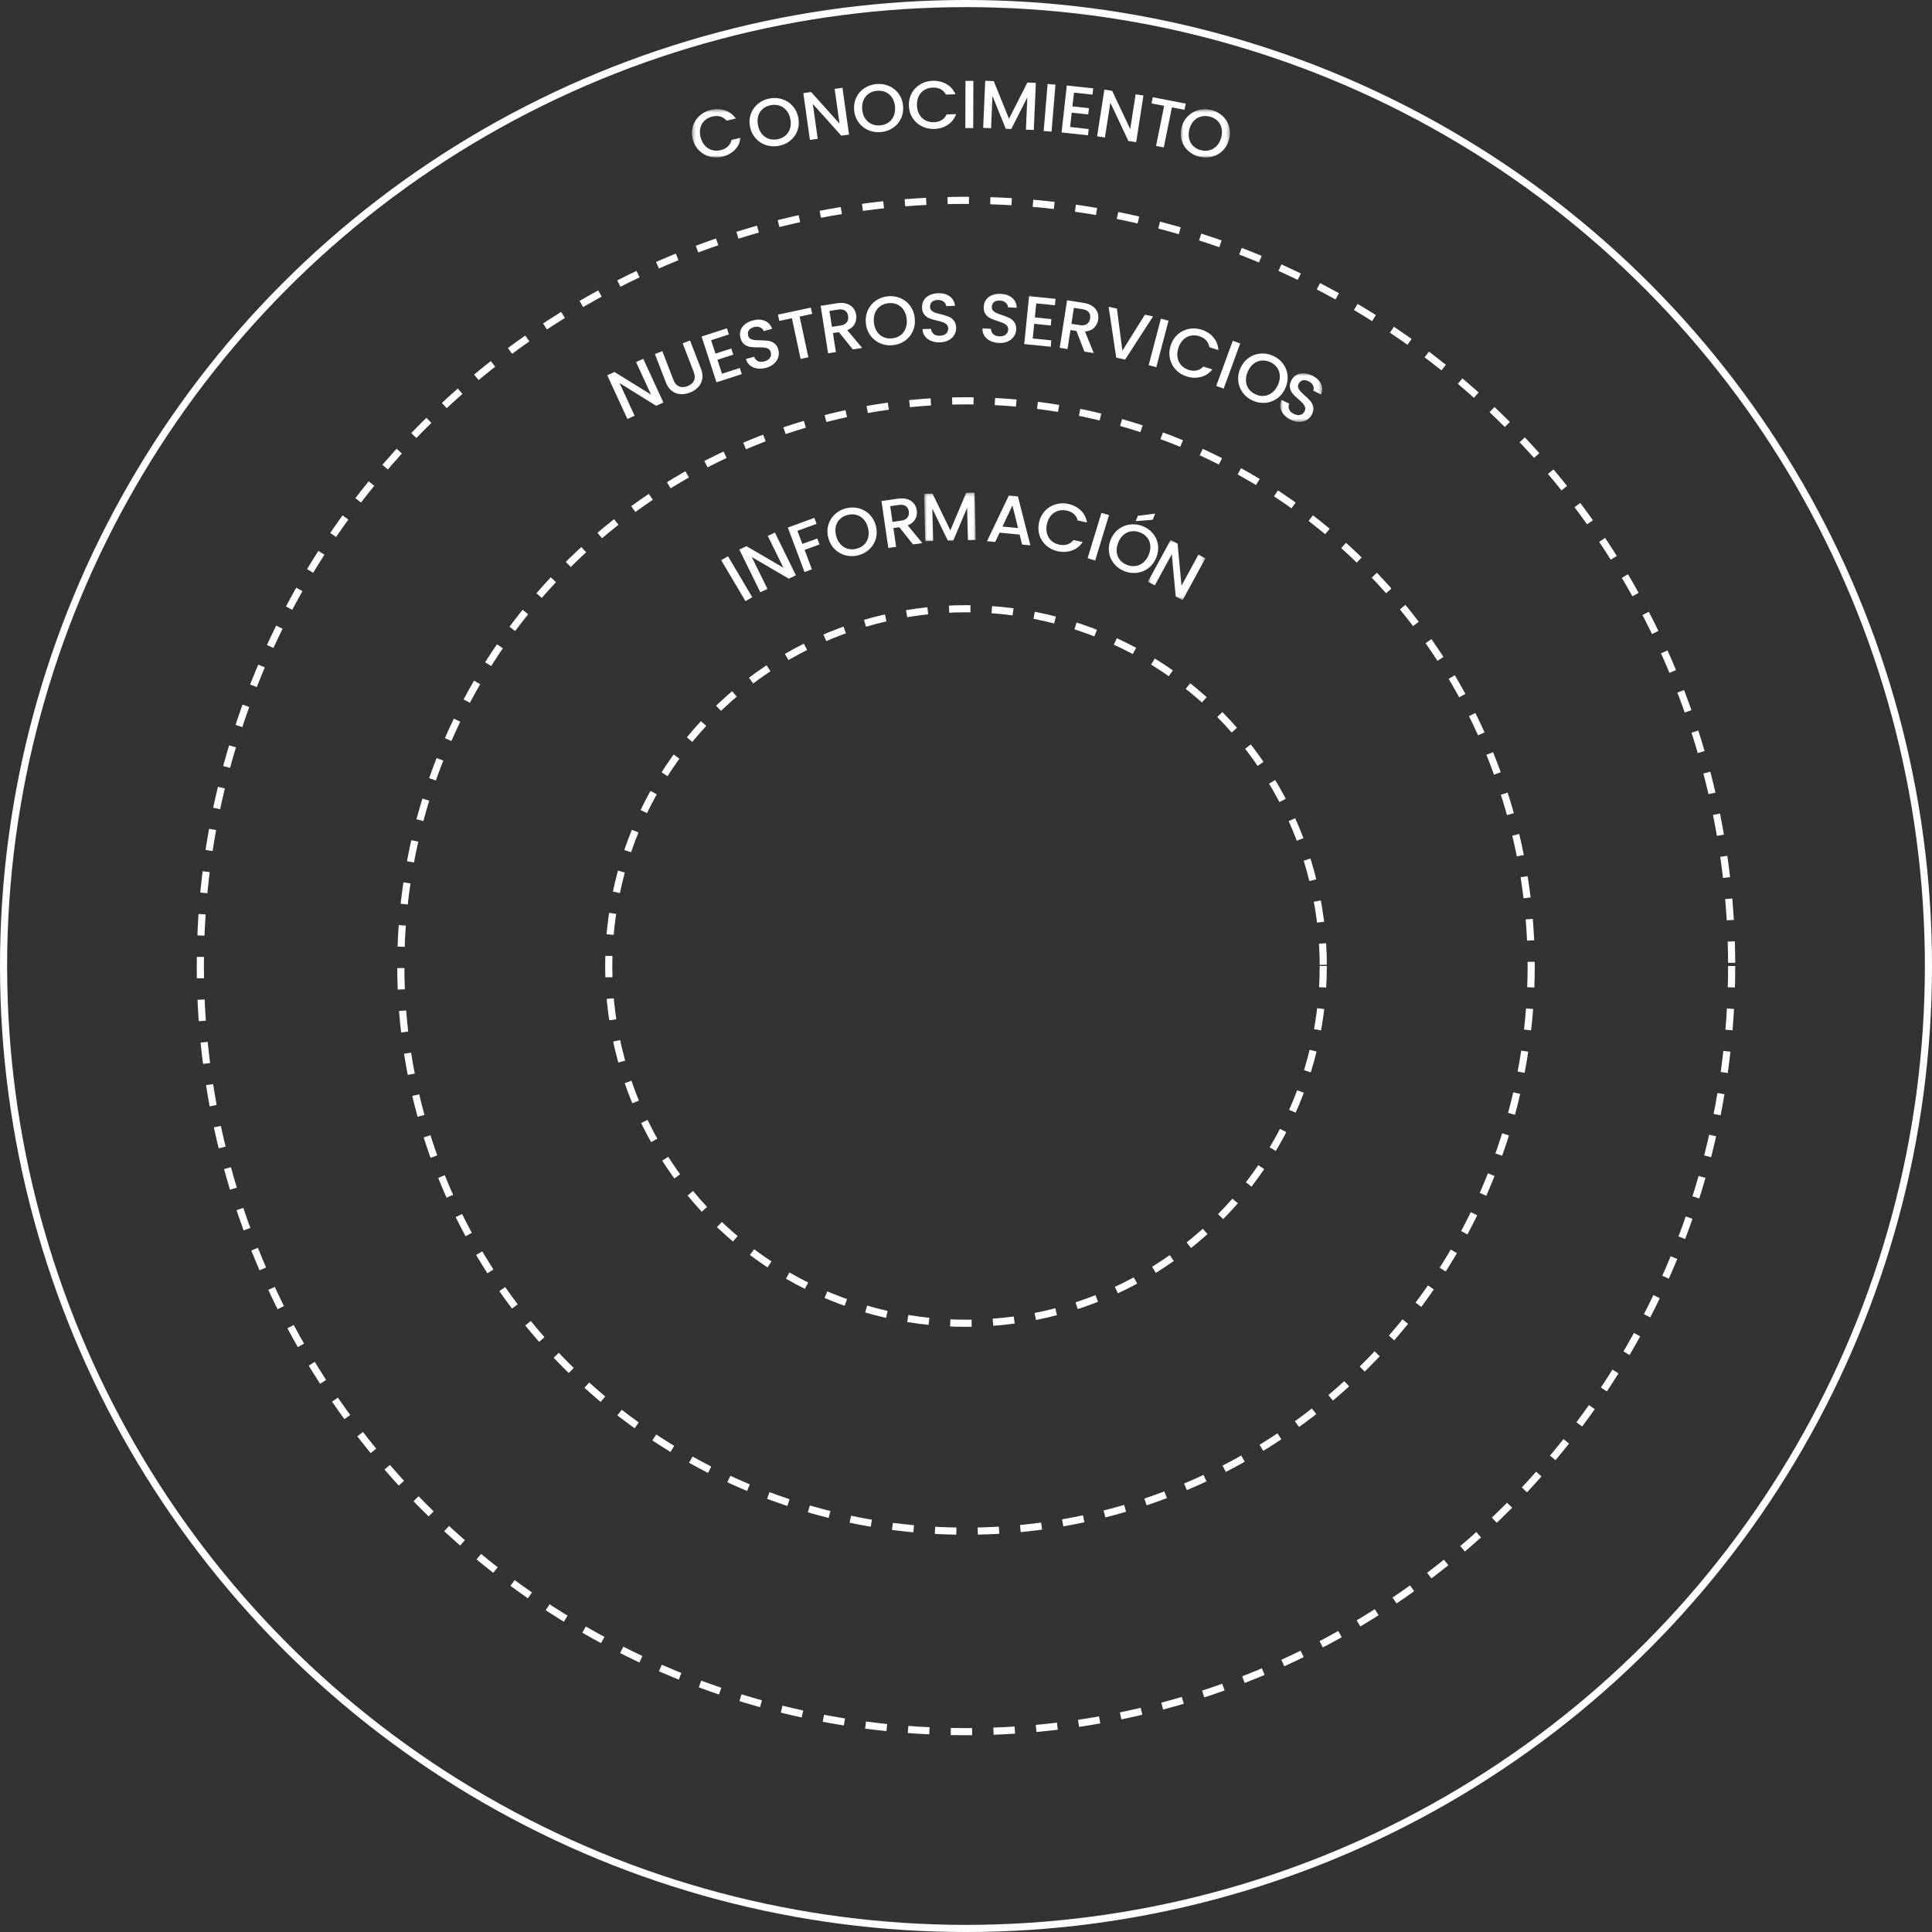 <?xml version="1.0" encoding="UTF-8" standalone="no"?>
<!-- Created with Inkscape (http://www.inkscape.org/) -->

<svg
   width="143.404mm"
   height="143.404mm"
   viewBox="0 0 143.404 143.404"
   version="1.1"
   id="svg5"
   sodipodi:docname="anillos-nuestro-adn.svg"
   inkscape:version="1.1.1 (1:1.1+202109281949+c3084ef5ed)"
   inkscape:export-filename="/home/martinb/Escritorio/anillos-nuestro-adn.png"
   inkscape:export-xdpi="96"
   inkscape:export-ydpi="96"
   xmlns:inkscape="http://www.inkscape.org/namespaces/inkscape"
   xmlns:sodipodi="http://sodipodi.sourceforge.net/DTD/sodipodi-0.dtd"
   xmlns="http://www.w3.org/2000/svg"
   xmlns:svg="http://www.w3.org/2000/svg">
  <rect x="0" y="0" width="143.404" height="143.404" fill="#333333" stroke="none"/>
  <sodipodi:namedview
     id="namedview7"
     pagecolor="#ffffff"
     bordercolor="#666666"
     borderopacity="1.0"
     inkscape:pageshadow="2"
     inkscape:pageopacity="0.0"
     inkscape:pagecheckerboard="0"
     inkscape:document-units="mm"
     showgrid="false"
     inkscape:zoom="1"
     inkscape:cx="198.5"
     inkscape:cy="181.5"
     inkscape:window-width="1920"
     inkscape:window-height="1023"
     inkscape:window-x="0"
     inkscape:window-y="32"
     inkscape:window-maximized="1"
     inkscape:current-layer="layer1"
     fit-margin-top="0"
     fit-margin-left="0"
     fit-margin-right="0"
     fit-margin-bottom="0" />
  <defs
     id="defs2" />
  <g
     inkscape:label="Capa 1"
     inkscape:groupmode="layer"
     id="layer1"
     transform="translate(-138.442,-30.7)">
    <circle
       cx="210.144"
       cy="102.402"
       stroke="#ffffff"
       stroke-width="1.6"
       id="circle830"
       style="fill:none;stroke-width:0.529;stroke-miterlimit:4;stroke-dasharray:none"
       r="71.438" />
    <circle
       cx="210.144"
       cy="102.402"
       stroke="#ffffff"
       stroke-width="1.6"
       stroke-dasharray="6"
       id="circle832"
       style="fill:none;stroke-width:0.529;stroke-miterlimit:4;stroke-dasharray:1.586, 1.586;stroke-dashoffset:0"
       r="56.832" />
    <ellipse
       cx="210.144"
       cy="102.402"
       stroke="#ffffff"
       stroke-width="1.6"
       stroke-dasharray="6"
       id="circle834"
       style="fill:none;stroke-width:0.529;stroke-miterlimit:4;stroke-dasharray:1.586, 1.586;stroke-dashoffset:0"
       rx="41.951"
       ry="41.951" />
    <ellipse
       cx="210.144"
       cy="102.402"
       stroke="#ffffff"
       stroke-width="1.6"
       stroke-dasharray="6"
       id="circle836"
       style="fill:none;stroke-width:0.529;stroke-miterlimit:4;stroke-dasharray:1.586, 1.586;stroke-dashoffset:0"
       rx="26.519"
       ry="26.519" />
    <mask
       id="mask0_0:478"
       maskUnits="userSpaceOnUse"
       x="898"
       y="217"
       width="133"
       height="118">
      <path
         fill-rule="evenodd"
         clip-rule="evenodd"
         d="M 898.871,217.838 H 1030.26 V 334.536 H 898.871 Z"
         fill="#ffffff"
         id="path838" />
    </mask>
    <mask
       id="mask1_0:478"
       maskUnits="userSpaceOnUse"
       x="889"
       y="30"
       width="15"
       height="15">
      <path
         fill-rule="evenodd"
         clip-rule="evenodd"
         d="m 889.362,30.484 h 13.704 V 44.06 h -13.704 z"
         fill="#ffffff"
         id="path845" />
    </mask>
    <g
       mask="url(#mask1_0:478)"
       id="g850"
       transform="matrix(0.264,0,0,0.264,-44.991,30.753)"
       style="stroke-width:2;stroke-miterlimit:4;stroke-dasharray:none">
      <path
         fill-rule="evenodd"
         clip-rule="evenodd"
         d="m 889.633,35.3 c 0.345,-1.143 0.959,-2.119 1.844,-2.928 0.883,-0.809 1.934,-1.361 3.155,-1.657 1.396,-0.338 2.722,-0.303 3.98,0.105 1.257,0.408 2.287,1.169 3.088,2.283 l -2.584,0.626 c -0.511,-0.596 -1.111,-0.987 -1.798,-1.173 -0.688,-0.186 -1.428,-0.184 -2.22,0.008 -0.867,0.211 -1.593,0.589 -2.176,1.135 -0.583,0.547 -0.976,1.224 -1.179,2.032 -0.204,0.808 -0.186,1.686 0.054,2.636 0.239,0.949 0.641,1.735 1.205,2.357 0.564,0.622 1.234,1.045 2.011,1.269 0.778,0.223 1.6,0.23 2.468,0.02 0.792,-0.192 1.448,-0.527 1.968,-1.007 0.52,-0.479 0.864,-1.099 1.033,-1.859 l 2.584,-0.626 c -0.179,1.351 -0.73,2.492 -1.649,3.421 -0.921,0.929 -2.078,1.563 -3.475,1.901 -1.232,0.298 -2.428,0.291 -3.589,-0.023 -1.16,-0.314 -2.165,-0.898 -3.014,-1.752 -0.85,-0.854 -1.433,-1.909 -1.749,-3.167 -0.318,-1.257 -0.304,-2.457 0.043,-3.601 z"
         fill="#ffffff"
         id="path848"
         style="stroke-width:2;stroke-miterlimit:4;stroke-dasharray:none" />
    </g>
    <path
       fill-rule="evenodd"
       clip-rule="evenodd"
       d="m 196.742,40.766 c 0.162,-0.138 0.275,-0.313 0.34,-0.525 0.065,-0.212 0.073,-0.445 0.024,-0.699 -0.05,-0.254 -0.144,-0.467 -0.284,-0.639 -0.14,-0.172 -0.311,-0.292 -0.512,-0.36 -0.201,-0.068 -0.419,-0.081 -0.651,-0.037 -0.232,0.043 -0.429,0.133 -0.591,0.269 -0.162,0.136 -0.276,0.31 -0.341,0.52 -0.066,0.21 -0.073,0.443 -0.024,0.697 0.05,0.254 0.144,0.468 0.284,0.641 0.14,0.174 0.311,0.296 0.513,0.365 0.202,0.07 0.419,0.083 0.651,0.04 0.232,-0.044 0.429,-0.134 0.59,-0.272 z m -1.439,0.705 c -0.304,-0.099 -0.562,-0.267 -0.774,-0.506 -0.212,-0.239 -0.351,-0.526 -0.417,-0.863 -0.066,-0.336 -0.044,-0.653 0.063,-0.95 0.108,-0.297 0.284,-0.546 0.529,-0.748 0.245,-0.201 0.531,-0.333 0.857,-0.394 0.33,-0.062 0.646,-0.043 0.95,0.055 0.304,0.099 0.56,0.267 0.771,0.504 0.21,0.237 0.348,0.524 0.414,0.861 0.066,0.336 0.045,0.654 -0.06,0.952 -0.106,0.298 -0.281,0.548 -0.526,0.75 -0.245,0.201 -0.532,0.333 -0.862,0.395 -0.327,0.061 -0.641,0.042 -0.945,-0.056 z"
       fill="#ffffff"
       id="path852"
       style="stroke-width:0.529;stroke-miterlimit:4;stroke-dasharray:none" />
    <path
       fill-rule="evenodd"
       clip-rule="evenodd"
       d="m 201.464,40.689 -0.58,0.079 -2.11,-2.353 0.364,2.589 -0.58,0.079 -0.489,-3.472 0.58,-0.079 2.109,2.348 -0.364,-2.584 0.58,-0.078 z"
       fill="#ffffff"
       id="path854"
       style="stroke-width:0.529;stroke-miterlimit:4;stroke-dasharray:none" />
    <path
       fill-rule="evenodd"
       clip-rule="evenodd"
       d="m 204.385,39.797 c 0.175,-0.121 0.306,-0.284 0.393,-0.488 0.087,-0.204 0.119,-0.435 0.097,-0.693 -0.022,-0.258 -0.094,-0.479 -0.215,-0.664 -0.121,-0.185 -0.278,-0.322 -0.472,-0.41 -0.193,-0.088 -0.408,-0.122 -0.643,-0.103 -0.236,0.02 -0.441,0.089 -0.616,0.208 -0.175,0.119 -0.306,0.28 -0.393,0.483 -0.087,0.203 -0.119,0.433 -0.097,0.69 0.022,0.258 0.094,0.48 0.216,0.667 0.121,0.187 0.278,0.325 0.472,0.415 0.194,0.09 0.408,0.125 0.644,0.105 0.235,-0.02 0.441,-0.09 0.616,-0.211 z m -1.506,0.556 c -0.292,-0.129 -0.53,-0.323 -0.716,-0.582 -0.186,-0.259 -0.294,-0.559 -0.324,-0.9 -0.03,-0.341 0.025,-0.654 0.163,-0.938 0.138,-0.284 0.34,-0.515 0.605,-0.69 0.265,-0.176 0.563,-0.277 0.894,-0.305 0.335,-0.028 0.647,0.022 0.939,0.151 0.291,0.129 0.529,0.322 0.713,0.579 0.184,0.257 0.291,0.557 0.321,0.898 0.03,0.341 -0.024,0.655 -0.16,0.941 -0.137,0.286 -0.337,0.517 -0.602,0.692 -0.265,0.176 -0.565,0.278 -0.899,0.306 -0.331,0.028 -0.642,-0.023 -0.934,-0.152 z"
       fill="#ffffff"
       id="path856"
       style="stroke-width:0.529;stroke-miterlimit:4;stroke-dasharray:none" />
    <path
       fill-rule="evenodd"
       clip-rule="evenodd"
       d="m 206.116,37.613 c 0.154,-0.277 0.367,-0.496 0.641,-0.657 0.274,-0.162 0.577,-0.248 0.909,-0.258 0.38,-0.012 0.721,0.069 1.024,0.242 0.302,0.173 0.525,0.426 0.67,0.757 l -0.704,0.022 c -0.098,-0.182 -0.231,-0.315 -0.399,-0.401 -0.167,-0.085 -0.359,-0.125 -0.575,-0.118 -0.236,0.007 -0.445,0.066 -0.626,0.176 -0.181,0.11 -0.321,0.264 -0.419,0.462 -0.098,0.198 -0.143,0.426 -0.134,0.684 0.008,0.258 0.068,0.483 0.179,0.674 0.111,0.191 0.26,0.337 0.449,0.437 0.189,0.1 0.401,0.146 0.637,0.139 0.216,-0.007 0.404,-0.058 0.566,-0.154 0.161,-0.096 0.285,-0.237 0.372,-0.425 l 0.704,-0.022 c -0.122,0.34 -0.329,0.605 -0.619,0.796 -0.29,0.19 -0.625,0.292 -1.005,0.304 -0.336,0.011 -0.644,-0.056 -0.927,-0.2 -0.282,-0.144 -0.509,-0.349 -0.681,-0.616 -0.172,-0.267 -0.263,-0.571 -0.274,-0.913 -0.011,-0.342 0.06,-0.652 0.214,-0.929 z"
       fill="#ffffff"
       id="path858"
       style="stroke-width:0.529;stroke-miterlimit:4;stroke-dasharray:none" />
    <path
       fill-rule="evenodd"
       clip-rule="evenodd"
       d="m 210.691,36.706 -0.012,3.5 -0.586,-0.002 0.012,-3.5 z"
       fill="#ffffff"
       id="path860"
       style="stroke-width:0.529;stroke-miterlimit:4;stroke-dasharray:none" />
    <path
       fill-rule="evenodd"
       clip-rule="evenodd"
       d="m 215.328,36.852 -0.152,3.496 -0.585,-0.024 0.104,-2.395 -1.192,2.349 -0.405,-0.017 -0.99,-2.44 -0.104,2.395 -0.585,-0.024 0.152,-3.497 0.631,0.026 1.133,2.794 1.367,-2.69 z"
       fill="#ffffff"
       id="path862"
       style="stroke-width:0.529;stroke-miterlimit:4;stroke-dasharray:none" />
    <path
       fill-rule="evenodd"
       clip-rule="evenodd"
       d="m 216.785,36.982 -0.292,3.488 -0.584,-0.047 0.292,-3.488 z"
       fill="#ffffff"
       id="path864"
       style="stroke-width:0.529;stroke-miterlimit:4;stroke-dasharray:none" />
    <path
       fill-rule="evenodd"
       clip-rule="evenodd"
       d="m 218.158,37.576 -0.114,1.021 1.226,0.131 -0.052,0.466 -1.226,-0.131 -0.119,1.066 1.379,0.148 -0.052,0.465 -1.962,-0.21 0.388,-3.484 1.96,0.21 -0.05,0.465 z"
       fill="#ffffff"
       id="path866"
       style="stroke-width:0.529;stroke-miterlimit:4;stroke-dasharray:none" />
    <path
       fill-rule="evenodd"
       clip-rule="evenodd"
       d="m 222.776,41.253 -0.579,-0.087 -1.338,-2.844 -0.405,2.584 -0.579,-0.087 0.539,-3.465 0.579,0.087 1.34,2.839 0.402,-2.578 0.579,0.087 z"
       fill="#ffffff"
       id="path868"
       style="stroke-width:0.529;stroke-miterlimit:4;stroke-dasharray:none" />
    <path
       fill-rule="evenodd"
       clip-rule="evenodd"
       d="m 226.454,38.392 -0.095,0.459 -0.931,-0.181 -0.603,2.973 -0.574,-0.112 0.6,-2.973 -0.936,-0.182 0.092,-0.459 z"
       fill="#ffffff"
       id="path870"
       style="stroke-width:0.529;stroke-miterlimit:4;stroke-dasharray:none" />
    <mask
       id="mask2_0:478"
       maskUnits="userSpaceOnUse"
       x="1026"
       y="30"
       width="15"
       height="15">
      <path
         fill-rule="evenodd"
         clip-rule="evenodd"
         d="m 1026.79,30.506 h 13.85 v 13.58 h -13.85 z"
         fill="#ffffff"
         id="path872" />
    </mask>
    <g
       mask="url(#mask2_0:478)"
       id="g877"
       transform="matrix(0.264,0,0,0.264,-44.991,30.753)"
       style="stroke-width:2;stroke-miterlimit:4;stroke-dasharray:none">
      <path
         fill-rule="evenodd"
         clip-rule="evenodd"
         d="m 1034.98,42.017 c 0.78,-0.224 1.45,-0.65 2.01,-1.278 0.57,-0.628 0.97,-1.417 1.21,-2.366 0.24,-0.949 0.26,-1.828 0.05,-2.636 -0.2,-0.808 -0.59,-1.485 -1.17,-2.031 -0.59,-0.547 -1.31,-0.925 -2.18,-1.135 -0.87,-0.21 -1.69,-0.206 -2.47,0.011 -0.77,0.218 -1.44,0.638 -2.01,1.26 -0.56,0.623 -0.96,1.408 -1.2,2.357 -0.24,0.949 -0.26,1.831 -0.06,2.645 0.21,0.814 0.6,1.497 1.18,2.05 0.58,0.553 1.31,0.934 2.17,1.144 0.87,0.21 1.69,0.203 2.47,-0.021 z m -6.08,0.195 c -0.89,-0.809 -1.5,-1.788 -1.85,-2.938 -0.34,-1.149 -0.35,-2.353 -0.04,-3.61 0.32,-1.257 0.9,-2.313 1.75,-3.167 0.85,-0.854 1.86,-1.437 3.03,-1.75 1.16,-0.312 2.36,-0.321 3.57,-0.026 1.24,0.298 2.3,0.852 3.18,1.661 0.88,0.809 1.49,1.784 1.83,2.926 0.34,1.142 0.36,2.341 0.04,3.599 -0.32,1.257 -0.9,2.317 -1.74,3.178 -0.85,0.862 -1.85,1.449 -3.02,1.761 -1.17,0.313 -2.37,0.32 -3.6,0.022 -1.22,-0.296 -2.27,-0.848 -3.15,-1.657 z"
         fill="#ffffff"
         id="path875"
         style="stroke-width:2;stroke-miterlimit:4;stroke-dasharray:none" />
    </g>
    <path
       fill-rule="evenodd"
       clip-rule="evenodd"
       d="m 185.654,57.575 1.112,2.416 -2.716,-1.681 -0.533,0.244 1.495,3.246 0.533,-0.244 -1.114,-2.421 2.718,1.686 0.533,-0.244 -1.495,-3.247 z"
       fill="#ffffff"
       id="path879"
       style="stroke-width:0.529;stroke-miterlimit:4;stroke-dasharray:none" />
    <path
       fill-rule="evenodd"
       clip-rule="evenodd"
       d="m 187.603,56.764 0.819,2.122 c 0.097,0.252 0.237,0.417 0.419,0.494 0.182,0.077 0.391,0.07 0.628,-0.021 0.24,-0.092 0.402,-0.228 0.485,-0.407 0.084,-0.179 0.077,-0.394 -0.021,-0.646 l -0.819,-2.122 0.547,-0.21 0.815,2.113 c 0.105,0.272 0.134,0.524 0.088,0.758 -0.046,0.234 -0.15,0.435 -0.313,0.604 -0.163,0.169 -0.364,0.3 -0.604,0.392 -0.24,0.092 -0.476,0.13 -0.709,0.113 -0.233,-0.017 -0.443,-0.098 -0.631,-0.242 -0.188,-0.144 -0.334,-0.352 -0.439,-0.623 l -0.815,-2.113 z"
       fill="#ffffff"
       id="path881"
       style="stroke-width:0.529;stroke-miterlimit:4;stroke-dasharray:none" />
    <path
       fill-rule="evenodd"
       clip-rule="evenodd"
       d="m 191.225,55.951 0.323,0.996 1.174,-0.379 0.147,0.454 -1.175,0.379 0.338,1.04 1.321,-0.427 0.148,0.454 -1.879,0.607 -1.103,-3.399 1.88,-0.607 0.147,0.454 z"
       fill="#ffffff"
       id="path883"
       style="stroke-width:0.529;stroke-miterlimit:4;stroke-dasharray:none" />
    <path
       fill-rule="evenodd"
       clip-rule="evenodd"
       d="m 194.639,58.049 c -0.208,-0.031 -0.384,-0.107 -0.53,-0.227 -0.146,-0.12 -0.246,-0.279 -0.299,-0.478 l 0.606,-0.162 c 0.053,0.145 0.145,0.252 0.275,0.32 0.13,0.068 0.289,0.077 0.479,0.026 0.195,-0.052 0.335,-0.14 0.419,-0.264 0.084,-0.123 0.106,-0.26 0.066,-0.408 -0.031,-0.116 -0.09,-0.201 -0.178,-0.255 -0.087,-0.054 -0.187,-0.088 -0.299,-0.101 -0.112,-0.013 -0.263,-0.018 -0.454,-0.016 -0.241,8.98e-4 -0.44,-0.01 -0.598,-0.034 -0.157,-0.023 -0.303,-0.086 -0.437,-0.189 -0.134,-0.102 -0.23,-0.261 -0.288,-0.476 -0.053,-0.198 -0.05,-0.385 0.009,-0.561 0.059,-0.175 0.168,-0.327 0.325,-0.454 0.158,-0.127 0.354,-0.222 0.589,-0.285 0.334,-0.09 0.631,-0.08 0.89,0.03 0.259,0.11 0.438,0.307 0.54,0.591 l -0.626,0.168 c -0.044,-0.123 -0.132,-0.214 -0.265,-0.274 -0.133,-0.06 -0.289,-0.066 -0.468,-0.018 -0.162,0.044 -0.284,0.12 -0.364,0.23 -0.08,0.11 -0.1,0.243 -0.058,0.398 0.029,0.106 0.084,0.184 0.167,0.234 0.083,0.05 0.179,0.082 0.289,0.095 0.11,0.013 0.257,0.02 0.442,0.02 0.245,0.002 0.449,0.015 0.609,0.039 0.161,0.024 0.31,0.088 0.446,0.192 0.136,0.104 0.234,0.264 0.292,0.482 0.047,0.175 0.044,0.353 -0.008,0.534 -0.053,0.181 -0.157,0.342 -0.312,0.485 -0.155,0.143 -0.355,0.247 -0.6,0.313 -0.232,0.062 -0.451,0.077 -0.659,0.046 z"
       fill="#ffffff"
       id="path885"
       style="stroke-width:0.529;stroke-miterlimit:4;stroke-dasharray:none" />
    <path
       fill-rule="evenodd"
       clip-rule="evenodd"
       d="m 198.627,53.533 0.1,0.467 -0.931,0.198 0.645,3.022 -0.574,0.122 -0.645,-3.022 -0.936,0.199 -0.1,-0.467 z"
       fill="#ffffff"
       id="path887"
       style="stroke-width:0.529;stroke-miterlimit:4;stroke-dasharray:none" />
    <path
       fill-rule="evenodd"
       clip-rule="evenodd"
       d="m 200.193,54.961 0.64,-0.1 c 0.217,-0.034 0.372,-0.114 0.465,-0.239 0.093,-0.125 0.125,-0.279 0.097,-0.462 -0.029,-0.183 -0.105,-0.317 -0.23,-0.403 -0.125,-0.086 -0.297,-0.112 -0.517,-0.077 l -0.64,0.1 z m 1.55,1.674 -1.035,-1.282 -0.442,0.069 0.222,1.41 -0.579,0.091 -0.555,-3.524 1.22,-0.191 c 0.271,-0.042 0.508,-0.031 0.711,0.034 0.203,0.065 0.364,0.17 0.482,0.314 0.118,0.144 0.193,0.314 0.224,0.511 0.036,0.23 0.002,0.449 -0.102,0.658 -0.104,0.209 -0.29,0.369 -0.557,0.48 l 1.104,1.323 z"
       fill="#ffffff"
       id="path889"
       style="stroke-width:0.529;stroke-miterlimit:4;stroke-dasharray:none" />
    <path
       fill-rule="evenodd"
       clip-rule="evenodd"
       d="m 205.262,55.6 c 0.174,-0.124 0.305,-0.291 0.39,-0.5 0.086,-0.209 0.117,-0.445 0.092,-0.707 -0.024,-0.262 -0.098,-0.488 -0.22,-0.676 -0.122,-0.188 -0.281,-0.326 -0.475,-0.415 -0.194,-0.089 -0.409,-0.122 -0.644,-0.101 -0.236,0.022 -0.441,0.094 -0.616,0.216 -0.175,0.123 -0.305,0.288 -0.391,0.495 -0.086,0.207 -0.117,0.442 -0.093,0.704 0.024,0.262 0.098,0.488 0.22,0.678 0.122,0.19 0.281,0.33 0.475,0.42 0.194,0.09 0.409,0.125 0.645,0.103 0.236,-0.022 0.441,-0.095 0.615,-0.219 z m -1.504,0.576 c -0.293,-0.129 -0.533,-0.326 -0.721,-0.588 -0.188,-0.263 -0.298,-0.568 -0.33,-0.916 -0.032,-0.348 0.02,-0.667 0.157,-0.958 0.137,-0.291 0.337,-0.527 0.601,-0.707 0.264,-0.181 0.562,-0.286 0.893,-0.317 0.334,-0.031 0.648,0.019 0.941,0.148 0.292,0.129 0.532,0.325 0.718,0.586 0.186,0.261 0.295,0.566 0.327,0.913 0.032,0.348 -0.019,0.668 -0.154,0.96 -0.135,0.292 -0.334,0.529 -0.598,0.71 -0.264,0.181 -0.563,0.286 -0.898,0.317 -0.331,0.03 -0.643,-0.019 -0.936,-0.149 z"
       fill="#ffffff"
       id="path891"
       style="stroke-width:0.529;stroke-miterlimit:4;stroke-dasharray:none" />
    <path
       fill-rule="evenodd"
       clip-rule="evenodd"
       d="m 207.559,56.006 c -0.195,-0.078 -0.349,-0.193 -0.463,-0.344 -0.114,-0.151 -0.174,-0.329 -0.18,-0.534 l 0.627,-0.018 c 0.018,0.154 0.083,0.278 0.194,0.374 0.111,0.096 0.264,0.141 0.459,0.136 0.203,-0.006 0.359,-0.059 0.469,-0.16 0.11,-0.101 0.163,-0.228 0.159,-0.382 -0.003,-0.12 -0.042,-0.216 -0.114,-0.289 -0.072,-0.073 -0.162,-0.129 -0.267,-0.167 -0.106,-0.038 -0.252,-0.078 -0.438,-0.121 -0.235,-0.055 -0.426,-0.112 -0.574,-0.171 -0.147,-0.059 -0.274,-0.154 -0.381,-0.284 -0.107,-0.13 -0.163,-0.307 -0.17,-0.529 -0.006,-0.205 0.04,-0.386 0.139,-0.543 0.099,-0.157 0.239,-0.279 0.422,-0.367 0.183,-0.087 0.396,-0.135 0.639,-0.142 0.346,-0.01 0.632,0.068 0.858,0.234 0.226,0.166 0.355,0.4 0.388,0.7 l -0.648,0.019 c -0.014,-0.13 -0.079,-0.239 -0.195,-0.328 -0.116,-0.089 -0.266,-0.131 -0.452,-0.125 -0.168,0.005 -0.304,0.052 -0.407,0.14 -0.104,0.089 -0.153,0.213 -0.149,0.374 0.003,0.11 0.039,0.198 0.108,0.267 0.069,0.068 0.155,0.121 0.259,0.159 0.104,0.038 0.246,0.078 0.425,0.121 0.238,0.058 0.433,0.118 0.584,0.178 0.151,0.061 0.281,0.157 0.389,0.289 0.108,0.132 0.166,0.311 0.172,0.537 0.005,0.181 -0.039,0.354 -0.132,0.517 -0.093,0.164 -0.231,0.297 -0.415,0.4 -0.184,0.103 -0.403,0.158 -0.656,0.165 -0.24,0.007 -0.457,-0.029 -0.651,-0.107 z"
       fill="#ffffff"
       id="path893"
       style="stroke-width:0.529;stroke-miterlimit:4;stroke-dasharray:none" />
    <path
       fill-rule="evenodd"
       clip-rule="evenodd"
       d="m 211.942,56.001 c -0.188,-0.093 -0.333,-0.219 -0.435,-0.379 -0.102,-0.159 -0.148,-0.341 -0.137,-0.546 l 0.627,0.031 c 0.006,0.154 0.061,0.284 0.163,0.388 0.103,0.105 0.252,0.161 0.447,0.171 0.202,0.01 0.362,-0.031 0.48,-0.123 0.118,-0.092 0.18,-0.215 0.188,-0.368 0.006,-0.12 -0.024,-0.219 -0.091,-0.297 -0.066,-0.079 -0.151,-0.141 -0.253,-0.187 -0.103,-0.046 -0.245,-0.098 -0.428,-0.155 -0.23,-0.073 -0.416,-0.145 -0.558,-0.215 -0.142,-0.07 -0.262,-0.175 -0.358,-0.313 -0.096,-0.138 -0.139,-0.319 -0.128,-0.541 0.01,-0.205 0.071,-0.382 0.181,-0.531 0.11,-0.149 0.26,-0.26 0.449,-0.332 0.189,-0.073 0.405,-0.103 0.648,-0.091 0.346,0.017 0.625,0.117 0.838,0.301 0.212,0.184 0.323,0.426 0.332,0.728 l -0.647,-0.032 c -0.004,-0.13 -0.06,-0.245 -0.168,-0.342 -0.108,-0.098 -0.255,-0.151 -0.44,-0.161 -0.168,-0.008 -0.307,0.028 -0.417,0.108 -0.111,0.08 -0.169,0.201 -0.178,0.361 -0.006,0.109 0.024,0.201 0.087,0.274 0.064,0.073 0.145,0.133 0.246,0.179 0.101,0.046 0.239,0.098 0.415,0.154 0.233,0.077 0.422,0.151 0.568,0.223 0.146,0.072 0.268,0.179 0.365,0.319 0.098,0.14 0.141,0.323 0.13,0.549 -0.009,0.181 -0.066,0.35 -0.172,0.505 -0.105,0.156 -0.254,0.278 -0.445,0.366 -0.192,0.088 -0.414,0.126 -0.667,0.114 -0.24,-0.012 -0.454,-0.064 -0.641,-0.158 z"
       fill="#ffffff"
       id="path895"
       style="stroke-width:0.529;stroke-miterlimit:4;stroke-dasharray:none" />
    <path
       fill-rule="evenodd"
       clip-rule="evenodd"
       d="m 215.36,53.219 -0.105,1.042 1.228,0.124 -0.048,0.475 -1.228,-0.124 -0.11,1.088 1.382,0.139 -0.048,0.475 -1.965,-0.198 0.36,-3.555 1.965,0.198 -0.048,0.475 z"
       fill="#ffffff"
       id="path897"
       style="stroke-width:0.529;stroke-miterlimit:4;stroke-dasharray:none" />
    <path
       fill-rule="evenodd"
       clip-rule="evenodd"
       d="m 217.968,54.735 0.641,0.099 c 0.217,0.033 0.389,0.004 0.516,-0.087 0.127,-0.091 0.205,-0.228 0.233,-0.411 0.028,-0.183 -0.004,-0.334 -0.096,-0.454 -0.092,-0.12 -0.249,-0.197 -0.469,-0.231 l -0.641,-0.099 z m 0.966,2.065 -0.595,-1.536 -0.442,-0.068 -0.218,1.41 -0.579,-0.089 0.546,-3.526 1.22,0.188 c 0.271,0.042 0.493,0.125 0.668,0.248 0.172,0.124 0.293,0.272 0.362,0.445 0.069,0.173 0.087,0.358 0.058,0.554 -0.037,0.23 -0.135,0.428 -0.299,0.596 -0.164,0.167 -0.389,0.263 -0.677,0.288 l 0.648,1.596 z"
       fill="#ffffff"
       id="path899"
       style="stroke-width:0.529;stroke-miterlimit:4;stroke-dasharray:none" />
    <path
       fill-rule="evenodd"
       clip-rule="evenodd"
       d="m 224.027,54.186 -2.07,3.203 -0.664,-0.144 -0.561,-3.771 0.613,0.133 0.407,3.124 1.671,-2.674 z"
       fill="#ffffff"
       id="path901"
       style="stroke-width:0.529;stroke-miterlimit:4;stroke-dasharray:none" />
    <path
       fill-rule="evenodd"
       clip-rule="evenodd"
       d="m 225.177,54.505 -0.907,3.45 -0.568,-0.149 0.909,-3.45 z"
       fill="#ffffff"
       id="path903"
       style="stroke-width:0.529;stroke-miterlimit:4;stroke-dasharray:none" />
    <path
       fill-rule="evenodd"
       clip-rule="evenodd"
       d="m 225.843,55.537 c 0.238,-0.216 0.516,-0.356 0.828,-0.422 0.315,-0.065 0.629,-0.048 0.947,0.051 0.365,0.114 0.658,0.304 0.886,0.57 0.227,0.266 0.354,0.583 0.378,0.949 l -0.672,-0.21 c -0.032,-0.207 -0.114,-0.379 -0.243,-0.517 -0.13,-0.137 -0.296,-0.238 -0.502,-0.303 -0.225,-0.071 -0.444,-0.083 -0.65,-0.037 -0.209,0.046 -0.394,0.148 -0.553,0.306 -0.159,0.158 -0.278,0.363 -0.357,0.614 -0.079,0.252 -0.098,0.488 -0.058,0.708 0.04,0.22 0.132,0.41 0.278,0.568 0.143,0.158 0.328,0.272 0.555,0.343 0.206,0.064 0.402,0.077 0.587,0.038 0.182,-0.039 0.349,-0.135 0.494,-0.287 l 0.672,0.21 c -0.23,0.287 -0.516,0.474 -0.854,0.562 -0.338,0.088 -0.687,0.075 -1.052,-0.039 -0.32,-0.1 -0.59,-0.266 -0.809,-0.497 -0.217,-0.232 -0.362,-0.504 -0.436,-0.817 -0.071,-0.313 -0.056,-0.636 0.05,-0.969 0.103,-0.333 0.275,-0.608 0.513,-0.824 z"
       fill="#ffffff"
       id="path905"
       style="stroke-width:0.529;stroke-miterlimit:4;stroke-dasharray:none" />
    <path
       fill-rule="evenodd"
       clip-rule="evenodd"
       d="m 230.496,56.196 -1.227,3.351 -0.55,-0.2 1.227,-3.351 z"
       fill="#ffffff"
       id="path907"
       style="stroke-width:0.529;stroke-miterlimit:4;stroke-dasharray:none" />
    <path
       fill-rule="evenodd"
       clip-rule="evenodd"
       d="m 232.297,60.082 c 0.214,-0.025 0.407,-0.108 0.584,-0.25 0.177,-0.142 0.317,-0.334 0.423,-0.575 0.103,-0.242 0.148,-0.474 0.132,-0.698 -0.016,-0.224 -0.087,-0.421 -0.214,-0.592 -0.13,-0.171 -0.301,-0.304 -0.518,-0.398 -0.217,-0.094 -0.431,-0.13 -0.642,-0.106 -0.214,0.024 -0.407,0.105 -0.582,0.246 -0.177,0.14 -0.317,0.331 -0.42,0.573 -0.106,0.242 -0.151,0.475 -0.135,0.7 0.016,0.225 0.087,0.424 0.214,0.597 0.124,0.173 0.296,0.306 0.513,0.401 0.219,0.094 0.434,0.129 0.645,0.104 z m -1.597,-0.218 c -0.193,-0.254 -0.309,-0.541 -0.346,-0.862 -0.037,-0.32 0.013,-0.641 0.153,-0.961 0.14,-0.32 0.338,-0.575 0.6,-0.764 0.259,-0.189 0.55,-0.3 0.867,-0.331 0.32,-0.031 0.632,0.019 0.936,0.152 0.307,0.134 0.558,0.328 0.753,0.582 0.193,0.254 0.309,0.54 0.346,0.859 0.037,0.318 -0.016,0.637 -0.156,0.958 -0.137,0.32 -0.338,0.576 -0.598,0.767 -0.259,0.191 -0.547,0.303 -0.867,0.334 -0.317,0.031 -0.632,-0.02 -0.939,-0.154 -0.307,-0.132 -0.555,-0.326 -0.751,-0.58 z"
       fill="#ffffff"
       id="path909"
       style="stroke-width:0.529;stroke-miterlimit:4;stroke-dasharray:none" />
    <mask
       id="mask3_0:478"
       maskUnits="userSpaceOnUse"
       x="1054"
       y="104"
       width="13"
       height="15">
      <path
         fill-rule="evenodd"
         clip-rule="evenodd"
         d="m 1054.76,104.736 h 11.81 v 13.691 h -11.81 z"
         fill="#ffffff"
         id="path911" />
    </mask>
    <g
       mask="url(#mask3_0:478)"
       id="g916"
       transform="matrix(0.264,0,0,0.264,-44.991,30.753)"
       style="stroke-width:2;stroke-miterlimit:4;stroke-dasharray:none">
      <path
         fill-rule="evenodd"
         clip-rule="evenodd"
         d="m 1055.74,116.31 c -0.51,-0.605 -0.82,-1.26 -0.94,-1.966 -0.11,-0.705 0,-1.406 0.35,-2.103 l 2.13,1.048 c -0.22,0.545 -0.22,1.077 -0.02,1.593 0.2,0.518 0.63,0.939 1.29,1.265 0.69,0.338 1.31,0.436 1.85,0.294 0.55,-0.142 0.95,-0.474 1.21,-0.997 0.2,-0.406 0.25,-0.796 0.13,-1.168 -0.11,-0.373 -0.31,-0.716 -0.59,-1.03 -0.29,-0.314 -0.71,-0.707 -1.25,-1.178 -0.69,-0.599 -1.23,-1.127 -1.62,-1.585 -0.39,-0.458 -0.64,-0.999 -0.77,-1.624 -0.12,-0.624 0,-1.314 0.37,-2.068 0.35,-0.697 0.82,-1.22 1.43,-1.571 0.61,-0.351 1.29,-0.511 2.06,-0.48 0.77,0.03 1.56,0.249 2.39,0.655 1.17,0.578 1.99,1.346 2.45,2.301 0.46,0.955 0.48,1.964 0.06,3.025 l -2.2,-1.082 c 0.18,-0.458 0.16,-0.938 -0.07,-1.441 -0.23,-0.502 -0.66,-0.908 -1.29,-1.217 -0.57,-0.28 -1.1,-0.364 -1.61,-0.251 -0.5,0.112 -0.89,0.442 -1.16,0.987 -0.18,0.372 -0.22,0.732 -0.11,1.082 0.11,0.35 0.3,0.68 0.58,0.991 0.28,0.311 0.69,0.696 1.21,1.157 0.69,0.615 1.24,1.158 1.64,1.627 0.39,0.47 0.66,1.021 0.79,1.654 0.12,0.634 0,1.333 -0.38,2.099 -0.3,0.616 -0.76,1.115 -1.36,1.497 -0.6,0.383 -1.3,0.583 -2.1,0.602 -0.79,0.019 -1.62,-0.184 -2.48,-0.607 -0.82,-0.401 -1.48,-0.904 -1.99,-1.509 z"
         fill="#ffffff"
         id="path914"
         style="stroke-width:2;stroke-miterlimit:4;stroke-dasharray:none" />
    </g>
    <path
       fill-rule="evenodd"
       clip-rule="evenodd"
       d="m 191.974,72.281 1.8,3.038 0.505,-0.291 -1.8,-3.038 z"
       fill="#ffffff"
       id="path918"
       style="stroke-width:0.529;stroke-miterlimit:4;stroke-dasharray:none" />
    <path
       fill-rule="evenodd"
       clip-rule="evenodd"
       d="m 197.517,73.401 -0.527,0.252 -2.747,-1.607 1.163,2.364 -0.527,0.252 -1.559,-3.171 0.527,-0.252 2.745,1.602 -1.16,-2.36 0.527,-0.252 z"
       fill="#ffffff"
       id="path920"
       style="stroke-width:0.529;stroke-miterlimit:4;stroke-dasharray:none" />
    <path
       fill-rule="evenodd"
       clip-rule="evenodd"
       d="m 198.888,69.14 0.166,0.442 -1.421,0.518 0.365,0.973 1.107,-0.404 0.166,0.442 -1.107,0.404 0.542,1.443 -0.549,0.2 -1.238,-3.3 z"
       fill="#ffffff"
       id="path922"
       style="stroke-width:0.529;stroke-miterlimit:4;stroke-dasharray:none" />
    <path
       fill-rule="evenodd"
       clip-rule="evenodd"
       d="m 202.587,71.12 c 0.152,-0.148 0.253,-0.331 0.304,-0.548 0.051,-0.217 0.044,-0.451 -0.022,-0.703 -0.066,-0.251 -0.174,-0.459 -0.325,-0.623 -0.151,-0.164 -0.329,-0.274 -0.534,-0.329 -0.205,-0.056 -0.422,-0.054 -0.651,0.004 -0.229,0.058 -0.419,0.161 -0.571,0.308 -0.153,0.147 -0.255,0.328 -0.306,0.543 -0.052,0.215 -0.044,0.449 0.022,0.7 0.066,0.252 0.174,0.46 0.325,0.626 0.151,0.165 0.33,0.277 0.536,0.334 0.206,0.057 0.423,0.057 0.652,-0.001 0.228,-0.058 0.419,-0.162 0.571,-0.31 z m -1.389,0.798 c -0.309,-0.08 -0.577,-0.233 -0.805,-0.459 -0.227,-0.226 -0.384,-0.506 -0.471,-0.839 -0.087,-0.333 -0.087,-0.652 0.001,-0.957 0.088,-0.305 0.247,-0.566 0.479,-0.783 0.231,-0.218 0.507,-0.367 0.829,-0.449 0.325,-0.083 0.642,-0.084 0.951,-0.004 0.309,0.08 0.576,0.232 0.801,0.457 0.225,0.225 0.381,0.504 0.468,0.838 0.087,0.333 0.088,0.653 0.002,0.959 -0.086,0.306 -0.245,0.568 -0.476,0.785 -0.231,0.218 -0.509,0.368 -0.834,0.451 -0.321,0.082 -0.637,0.083 -0.945,0.003 z"
       fill="#ffffff"
       id="path924"
       style="stroke-width:0.529;stroke-miterlimit:4;stroke-dasharray:none" />
    <path
       fill-rule="evenodd"
       clip-rule="evenodd"
       d="m 204.688,69.438 0.64,-0.091 c 0.217,-0.03 0.373,-0.107 0.467,-0.229 0.095,-0.123 0.129,-0.274 0.103,-0.454 -0.026,-0.18 -0.101,-0.314 -0.224,-0.401 -0.123,-0.086 -0.295,-0.114 -0.515,-0.083 l -0.641,0.091 z m 1.524,1.672 -1.016,-1.278 -0.442,0.063 0.203,1.393 -0.58,0.082 -0.507,-3.483 1.22,-0.173 c 0.271,-0.038 0.507,-0.024 0.709,0.043 0.202,0.067 0.36,0.172 0.476,0.316 0.116,0.144 0.188,0.313 0.217,0.507 0.033,0.227 -0.004,0.443 -0.111,0.647 -0.107,0.204 -0.294,0.36 -0.562,0.466 l 1.084,1.32 z"
       fill="#ffffff"
       id="path926"
       style="stroke-width:0.529;stroke-miterlimit:4;stroke-dasharray:none" />
    <mask
       id="mask4_0:478"
       maskUnits="userSpaceOnUse"
       x="954"
       y="138"
       width="16"
       height="14">
      <path
         fill-rule="evenodd"
         clip-rule="evenodd"
         d="m 954.63,138.309 h 14.547 v 13.655 H 954.63 Z"
         fill="#ffffff"
         id="path928" />
    </mask>
    <g
       mask="url(#mask4_0:478)"
       id="g933"
       transform="matrix(0.264,0,0,0.264,-44.991,30.753)"
       style="stroke-width:2;stroke-miterlimit:4;stroke-dasharray:none">
      <path
         fill-rule="evenodd"
         clip-rule="evenodd"
         d="m 968.839,138.309 0.338,13.304 -2.213,0.055 -0.231,-9.113 -3.884,9.214 -1.533,0.038 -4.366,-9.01 0.231,9.113 -2.212,0.054 -0.339,-13.304 2.388,-0.059 5.001,10.316 4.452,-10.55 z"
         fill="#ffffff"
         id="path931"
         style="stroke-width:2;stroke-miterlimit:4;stroke-dasharray:none" />
    </g>
    <path
       fill-rule="evenodd"
       clip-rule="evenodd"
       d="m 214.008,69.896 -0.416,-1.683 -0.744,1.571 z m 0.117,0.484 -1.487,-0.143 -0.327,0.691 -0.608,-0.059 1.62,-3.384 0.674,0.065 0.925,3.63 -0.613,-0.059 z"
       fill="#ffffff"
       id="path935"
       style="stroke-width:0.529;stroke-miterlimit:4;stroke-dasharray:none" />
    <path
       fill-rule="evenodd"
       clip-rule="evenodd"
       d="m 215.998,68.627 c 0.217,-0.234 0.479,-0.397 0.784,-0.489 0.306,-0.093 0.621,-0.104 0.945,-0.035 0.371,0.079 0.682,0.239 0.932,0.48 0.25,0.241 0.405,0.541 0.463,0.898 l -0.687,-0.146 c -0.051,-0.2 -0.147,-0.362 -0.288,-0.486 -0.141,-0.123 -0.317,-0.207 -0.528,-0.252 -0.231,-0.049 -0.448,-0.041 -0.651,0.023 -0.203,0.064 -0.377,0.181 -0.52,0.351 -0.144,0.17 -0.243,0.382 -0.298,0.636 -0.056,0.254 -0.053,0.488 0.007,0.701 0.06,0.213 0.169,0.391 0.328,0.533 0.158,0.142 0.352,0.238 0.583,0.287 0.211,0.045 0.406,0.04 0.586,-0.016 0.18,-0.055 0.335,-0.164 0.465,-0.326 l 0.688,0.146 c -0.203,0.302 -0.468,0.512 -0.796,0.629 -0.328,0.117 -0.678,0.136 -1.05,0.057 -0.328,-0.07 -0.611,-0.208 -0.849,-0.416 -0.238,-0.208 -0.408,-0.462 -0.508,-0.763 -0.101,-0.301 -0.114,-0.62 -0.041,-0.956 0.073,-0.337 0.219,-0.622 0.436,-0.855 z"
       fill="#ffffff"
       id="path937"
       style="stroke-width:0.529;stroke-miterlimit:4;stroke-dasharray:none" />
    <path
       fill-rule="evenodd"
       clip-rule="evenodd"
       d="m 220.759,68.934 -1.028,3.369 -0.561,-0.167 1.029,-3.369 z"
       fill="#ffffff"
       id="path939"
       style="stroke-width:0.529;stroke-miterlimit:4;stroke-dasharray:none" />
    <path
       fill-rule="evenodd"
       clip-rule="evenodd"
       d="m 224,69.279 -1.261,0.104 0.159,-0.396 1.285,-0.165 z m -1.258,3.432 c 0.212,-0.032 0.402,-0.121 0.571,-0.267 0.172,-0.146 0.304,-0.34 0.402,-0.582 0.095,-0.242 0.132,-0.473 0.108,-0.693 -0.026,-0.22 -0.103,-0.412 -0.238,-0.576 -0.132,-0.164 -0.309,-0.289 -0.529,-0.374 -0.219,-0.085 -0.436,-0.113 -0.645,-0.082 -0.211,0.031 -0.402,0.118 -0.571,0.263 -0.172,0.144 -0.304,0.338 -0.399,0.58 -0.098,0.242 -0.135,0.474 -0.111,0.695 0.024,0.222 0.103,0.415 0.235,0.581 0.132,0.166 0.309,0.291 0.529,0.376 0.219,0.085 0.436,0.112 0.648,0.079 z m -1.6,-0.158 c -0.204,-0.244 -0.331,-0.523 -0.378,-0.837 -0.05,-0.315 -0.011,-0.632 0.116,-0.953 0.13,-0.32 0.32,-0.578 0.571,-0.774 0.254,-0.196 0.537,-0.315 0.854,-0.357 0.317,-0.042 0.629,-0.003 0.939,0.116 0.312,0.121 0.568,0.304 0.772,0.547 0.204,0.244 0.328,0.522 0.375,0.834 0.05,0.313 0.008,0.629 -0.119,0.949 -0.127,0.32 -0.317,0.58 -0.568,0.778 -0.251,0.198 -0.537,0.318 -0.854,0.36 -0.315,0.042 -0.629,0.003 -0.941,-0.118 -0.309,-0.12 -0.566,-0.302 -0.767,-0.545 z"
       fill="#ffffff"
       id="path941"
       style="stroke-width:0.529;stroke-miterlimit:4;stroke-dasharray:none" />
    <mask
       id="mask5_0:478"
       maskUnits="userSpaceOnUse"
       x="1017"
       y="151"
       width="17"
       height="18">
      <path
         fill-rule="evenodd"
         clip-rule="evenodd"
         d="m 1017.56,151.602 h 16.16 v 16.915 h -16.16 z"
         fill="#ffffff"
         id="path943" />
    </mask>
    <g
       mask="url(#mask5_0:478)"
       id="g948"
       transform="matrix(0.264,0,0,0.264,-44.991,30.753)"
       style="stroke-width:2;stroke-miterlimit:4;stroke-dasharray:none">
      <path
         fill-rule="evenodd"
         clip-rule="evenodd"
         d="m 1027.33,168.517 -1.95,-1.033 -1.1,-11.864 -4.77,8.756 -1.95,-1.033 6.4,-11.741 1.94,1.033 1.11,11.846 4.76,-8.738 1.95,1.033 z"
         fill="#ffffff"
         id="path946"
         style="stroke-width:2;stroke-miterlimit:4;stroke-dasharray:none" />
    </g>
  </g>
</svg>
